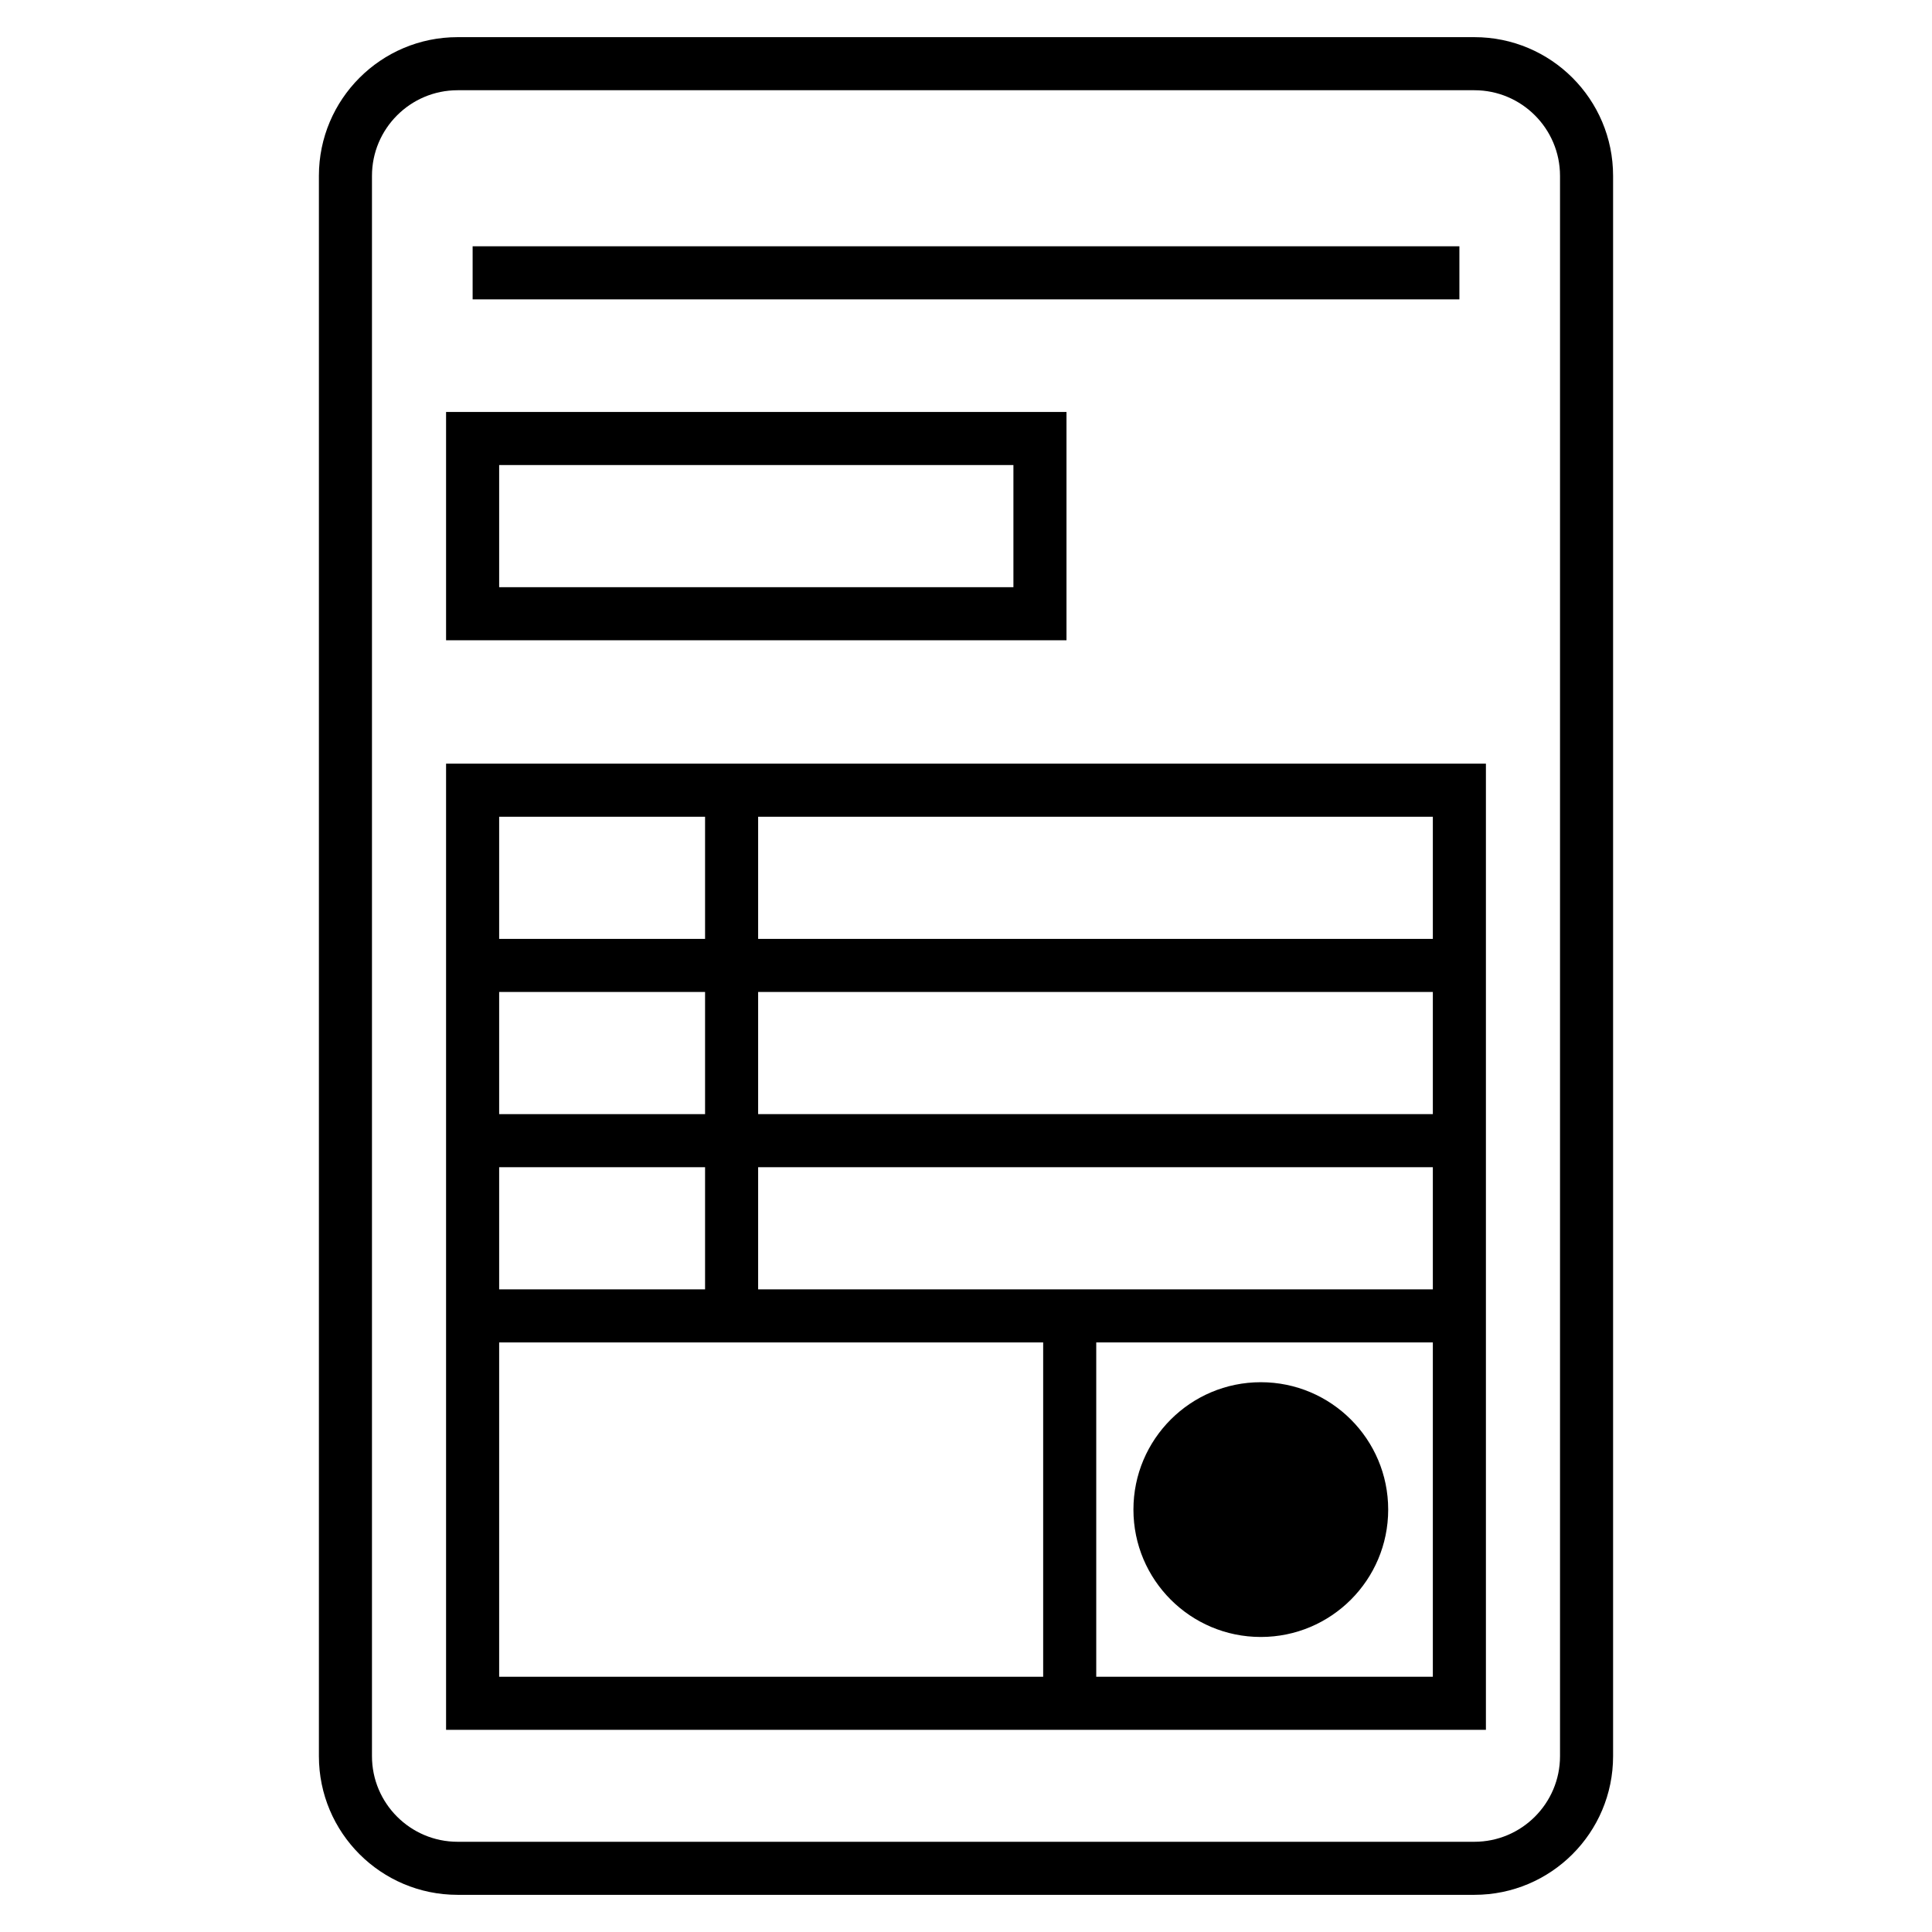 <?xml version="1.0" encoding="utf-8"?>
<!-- Generator: Adobe Illustrator 16.0.0, SVG Export Plug-In . SVG Version: 6.00 Build 0)  -->
<!DOCTYPE svg PUBLIC "-//W3C//DTD SVG 1.1//EN" "http://www.w3.org/Graphics/SVG/1.1/DTD/svg11.dtd">
<svg version="1.1" id="レイヤー_1" xmlns="http://www.w3.org/2000/svg" xmlns:xlink="http://www.w3.org/1999/xlink" x="0px"
	 y="0px" width="160px" height="160px" viewBox="0 0 160 160" enable-background="new 0 0 160 160" xml:space="preserve">
<g>
	<path d="M122.104,3.077H37.896c-6.344,0-11.486,5.143-11.486,11.485v130.875c0,6.344,5.143,11.485,11.486,11.485h84.208
		c6.343,0,11.485-5.142,11.485-11.485V14.563C133.59,8.22,128.447,3.077,122.104,3.077z M129.194,145.438
		c0,3.909-3.181,7.09-7.09,7.09H37.896c-3.909,0-7.091-3.181-7.091-7.09V14.563c0-3.909,3.182-7.09,7.091-7.09h84.208
		c3.909,0,7.09,3.181,7.09,7.09V145.438z"/>
	<path d="M36.942,143.257h86.115V63.243H36.942V143.257z M41.338,111.175h45.053v27.687H41.338V111.175z M62.786,106.779V96.663
		h55.876v10.116H62.786z M62.786,92.268V82.15h55.876v10.117H62.786z M58.391,92.268H41.338V82.15h17.053V92.268z M58.391,96.663
		v10.116H41.338V96.663H58.391z M90.786,138.861v-27.687h27.876v27.687H90.786z M118.662,77.755H62.786V67.639h55.876V77.755z
		 M58.391,67.639v10.116H41.338V67.639H58.391z"/>
	<rect x="39.141" y="20.396" width="81.72" height="4.396"/>
	<path d="M88.322,34.117h-51.38v18.907h51.38V34.117z M83.927,48.629H41.338V38.513h42.589V48.629z"/>
	<circle cx="104.415" cy="125.018" r="10.549"/>
</g>
</svg>
